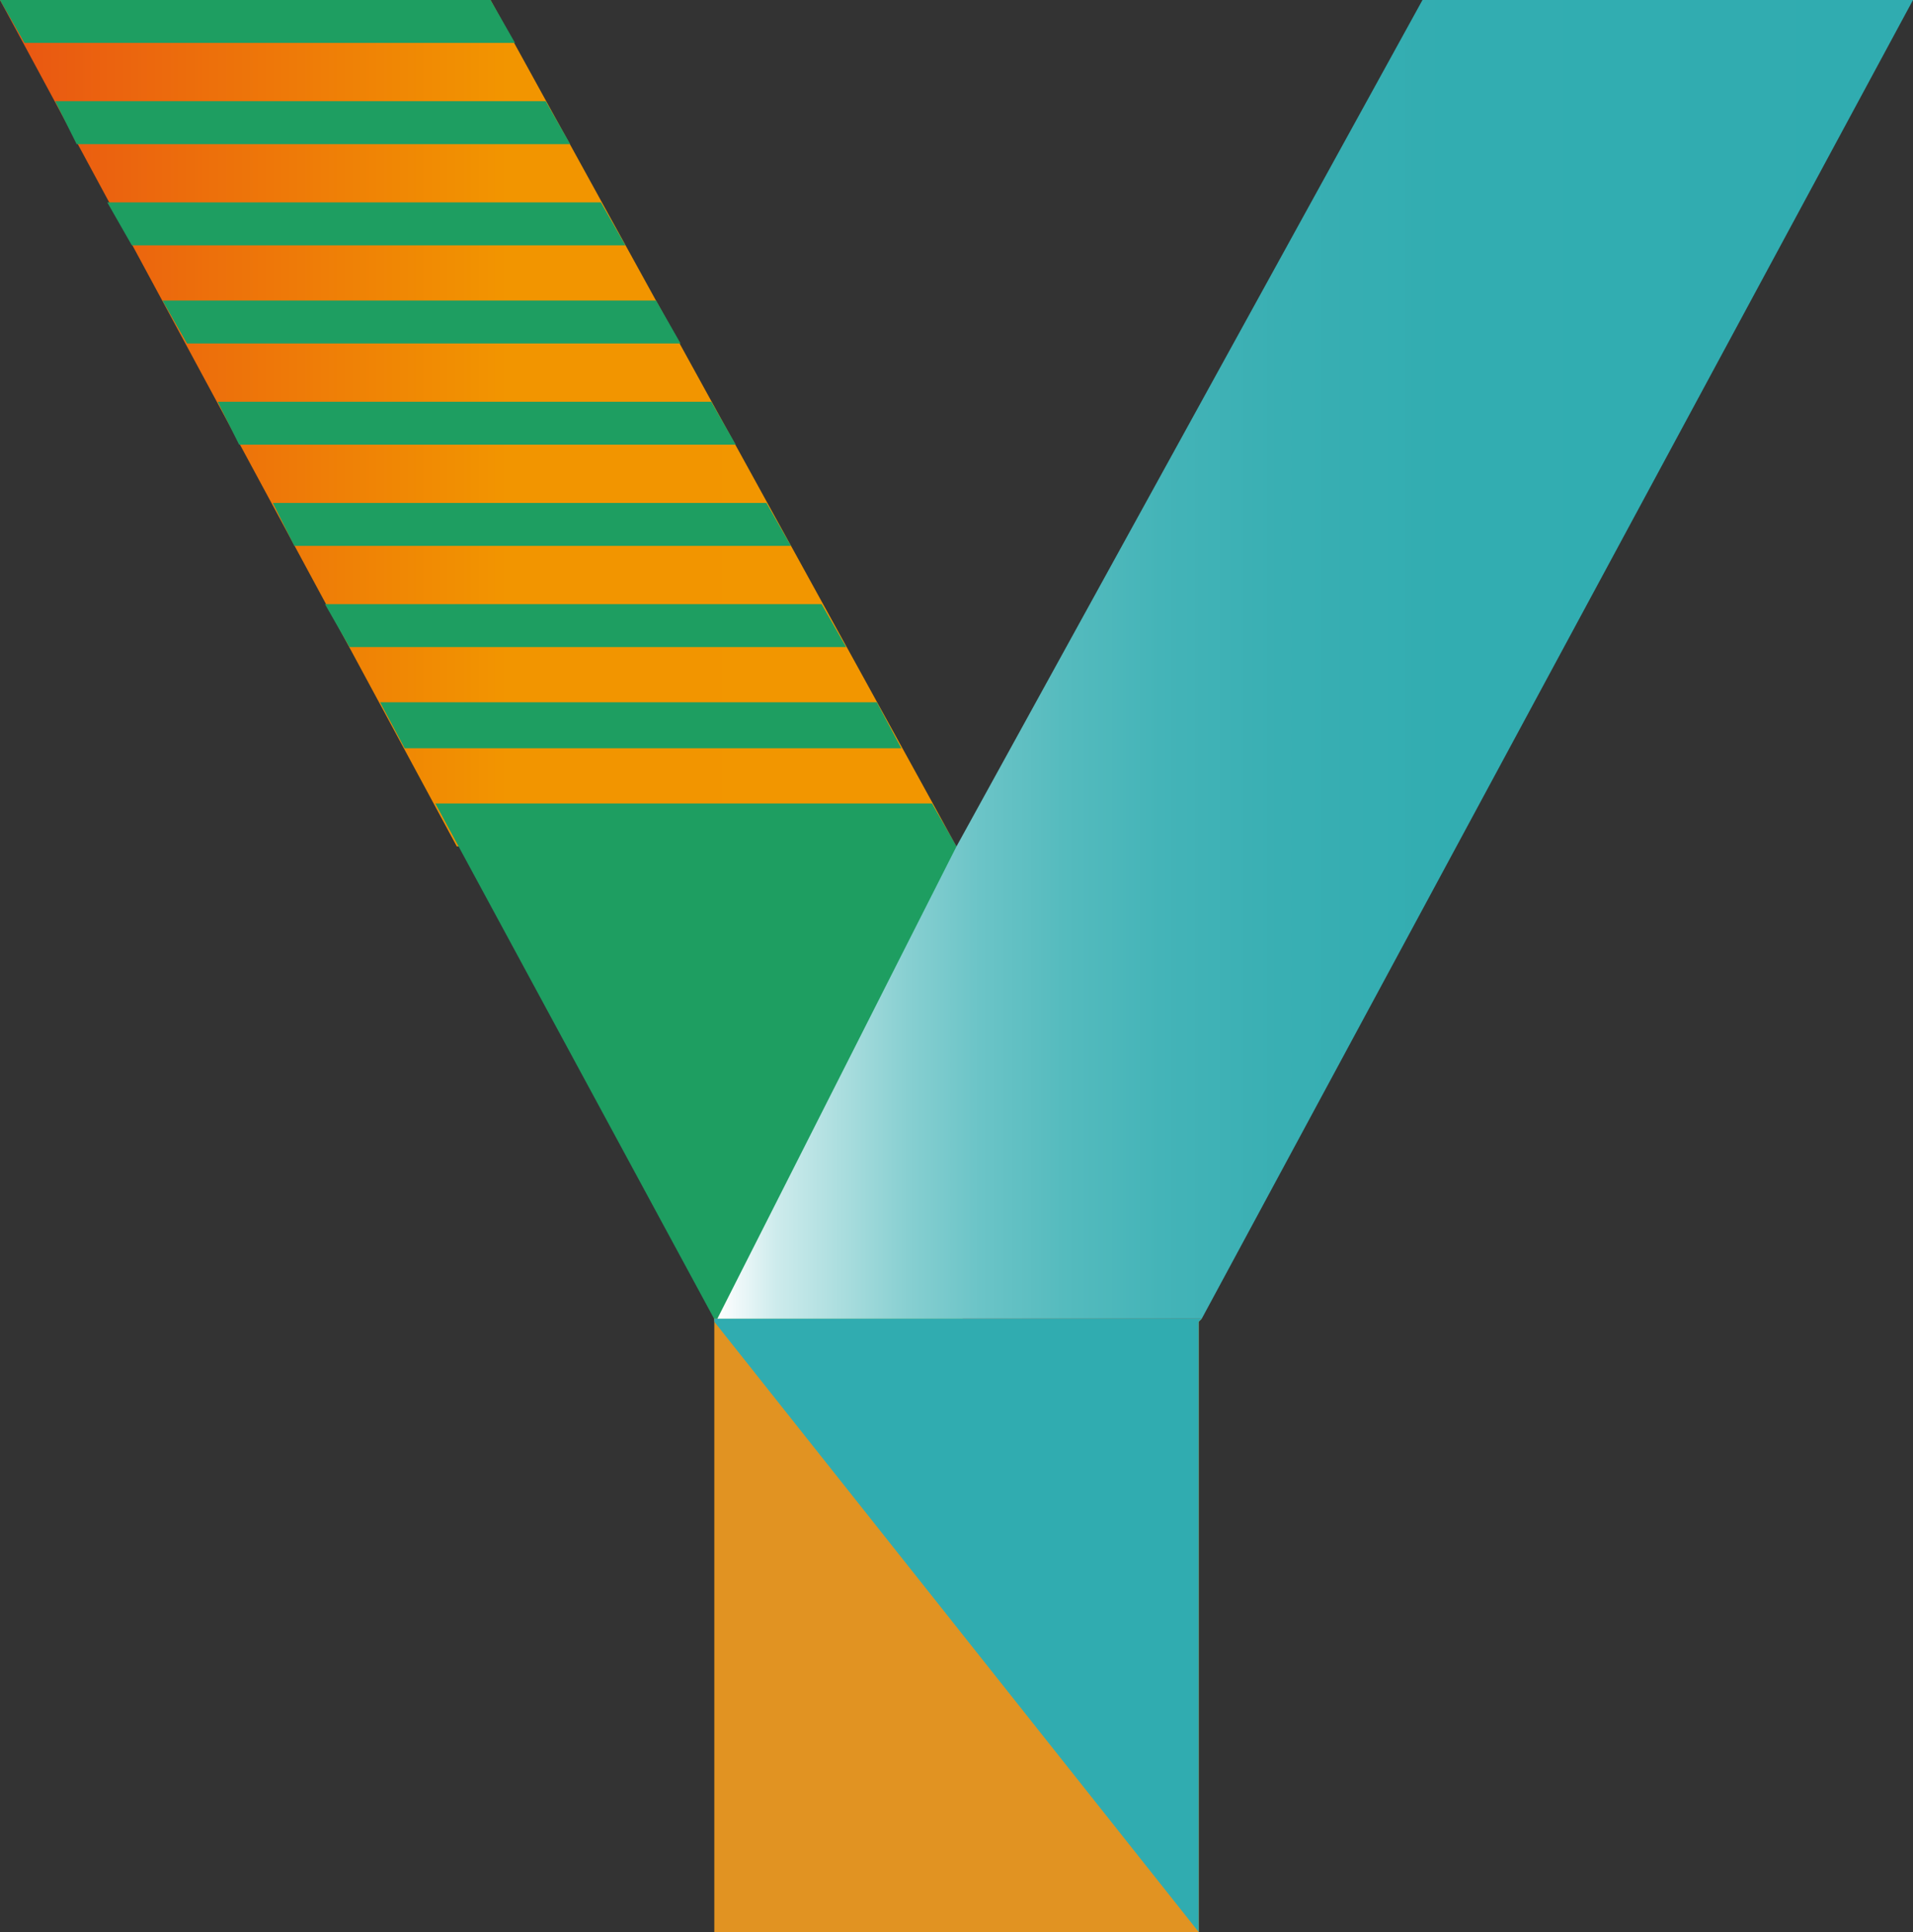 <?xml version="1.0" encoding="utf-8"?>
<!-- Generator: Adobe Illustrator 22.0.1, SVG Export Plug-In . SVG Version: 6.00 Build 0)  -->
<svg version="1.1" id="レイヤー_1" xmlns="http://www.w3.org/2000/svg" xmlns:xlink="http://www.w3.org/1999/xlink" x="0px"
	 y="0px" viewBox="0 0 62.4 63" style="enable-background:new 0 0 62.4 63;" xml:space="preserve">
<rect x="0" y="0" width="62.4" height="63" fill="#333333" stroke="none"/>
<style type="text/css">
	.st0{fill:url(#SVGID_1_);}
	.st1{fill:#1E9E61;}
	.st2{fill:#E19322;}
	.st3{fill:#30ACB0;}
	.st4{fill:url(#SVGID_2_);}
</style>
<title>logo_y</title>
<linearGradient id="SVGID_1_" gradientUnits="userSpaceOnUse" x1="0" y1="50.19" x2="31.21" y2="50.19" gradientTransform="matrix(1 0 0 -1 0 64)">
	<stop  offset="0" style="stop-color:#E95513"/>
	<stop  offset="0.53" style="stop-color:#F29500"/>
	<stop  offset="0.98" style="stop-color:#F29600"/>
	<stop  offset="1" style="stop-color:#854545"/>
</linearGradient>
<polygon class="st0" points="16,0 0,0 14.9,27.6 31.2,27.6 "/>
<g>
	<polygon class="st1" points="23.4,43.2 31.4,43.2 31.2,27.6 30.4,26.2 14.2,26.2 	"/>
	<polygon class="st1" points="16,0 0,0 0.8,1.4 16.8,1.4 	"/>
	<polygon class="st1" points="2.5,4.7 18.6,4.7 17.8,3.3 1.8,3.3 	"/>
	<polygon class="st1" points="4.3,8 20.4,8 19.6,6.6 3.5,6.6 	"/>
	<polygon class="st1" points="6.1,11.2 22.2,11.2 21.4,9.8 5.3,9.8 	"/>
	<polygon class="st1" points="7.8,14.5 24,14.5 23.2,13.1 7.1,13.1 	"/>
	<polygon class="st1" points="9.6,17.8 25.8,17.8 25,16.4 8.9,16.4 	"/>
	<polygon class="st1" points="11.4,21.1 27.6,21.1 26.8,19.7 10.6,19.7 	"/>
	<polygon class="st1" points="13.2,24.4 29.4,24.4 28.6,22.9 12.4,22.9 	"/>
</g>
<polygon class="st2" points="23.3,63 31.2,63 31.2,63 39.1,63 39.1,43.1 39.2,43 23.3,43 23.3,43.1 "/>
<polygon class="st3" points="39.1,63 39.1,43.1 39.2,43 23.3,43 23.3,43.1 "/>
<linearGradient id="SVGID_2_" gradientUnits="userSpaceOnUse" x1="23.38" y1="42.48" x2="62.42" y2="42.48" gradientTransform="matrix(1 0 0 -1 0 64)">
	<stop  offset="0" style="stop-color:#FFFFFF"/>
	<stop  offset="1.000000e-02" style="stop-color:#F6FBFC"/>
	<stop  offset="5.000000e-02" style="stop-color:#CDEBEC"/>
	<stop  offset="0.11" style="stop-color:#A7DCDD"/>
	<stop  offset="0.16" style="stop-color:#87CFD1"/>
	<stop  offset="0.22" style="stop-color:#6BC4C7"/>
	<stop  offset="0.29" style="stop-color:#55BBBE"/>
	<stop  offset="0.37" style="stop-color:#44B4B8"/>
	<stop  offset="0.47" style="stop-color:#39AFB3"/>
	<stop  offset="0.61" style="stop-color:#32ADB1"/>
	<stop  offset="1" style="stop-color:#30ACB0"/>
</linearGradient>
<polygon class="st4" points="62.4,0 46.4,0 31.2,27.6 31.2,27.6 31.2,27.6 31.2,27.6 31.2,27.6 31.2,27.6 31.2,27.6 31.2,27.6 
	23.4,43 39.2,43 "/>
</svg>
